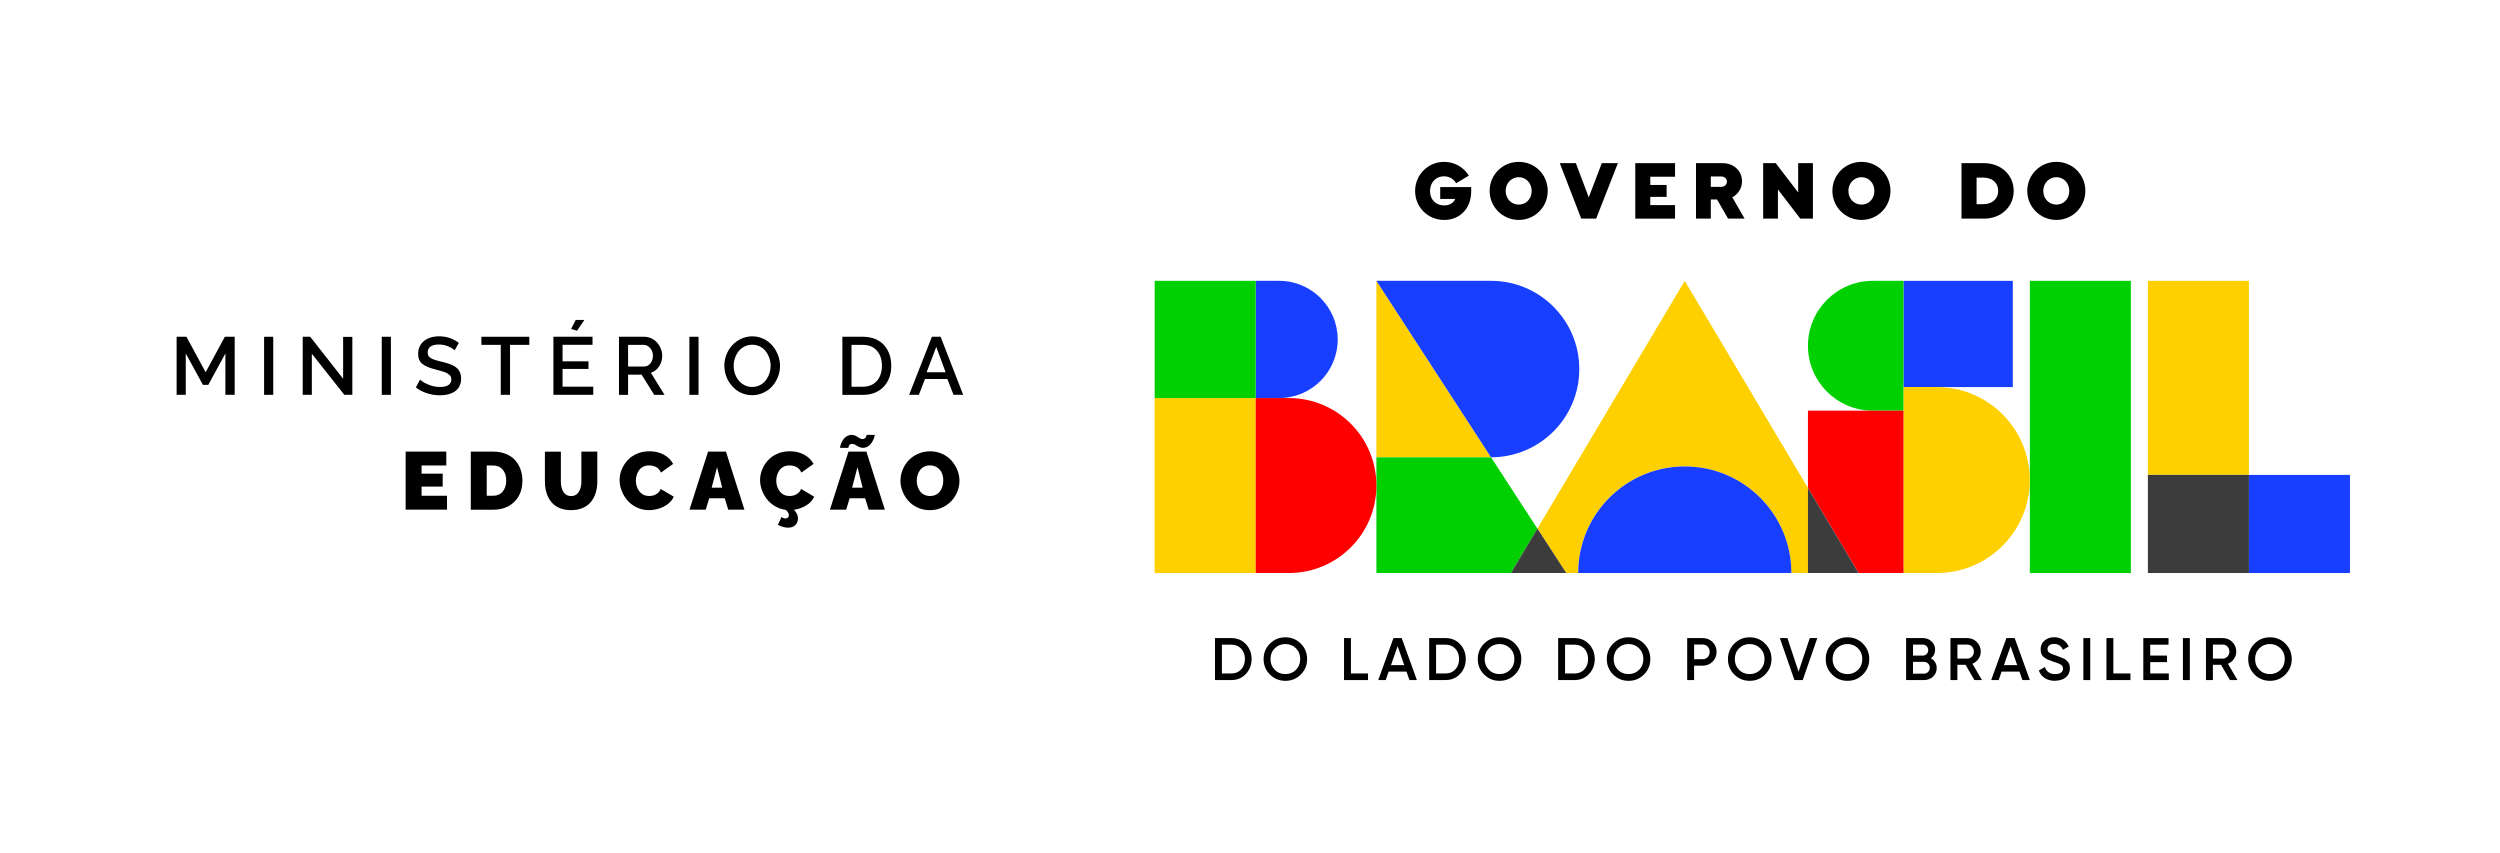 <svg width="695" height="237" viewBox="0 0 695 237" fill="none" xmlns="http://www.w3.org/2000/svg">
<path d="M62.66 109.76V98.26L57.91 106.99H56.41L51.64 98.26V109.76H49.1V93.62H51.83L57.17 103.49L62.51 93.62H65.24V109.76H62.66Z" fill="black"/>
<path d="M73.42 109.76V93.62H75.96V109.76H73.42Z" fill="black"/>
<path d="M86.69 98.34V109.76H84.15V93.62H86.24L95.39 105.29V93.64H97.95V109.76H95.72L86.69 98.34Z" fill="black"/>
<path d="M106.13 109.76V93.62H108.67V109.76H106.13Z" fill="black"/>
<path d="M126.41 97.41C126.06 97.03 125.47 96.66 124.63 96.3C123.79 95.94 122.93 95.77 122.04 95.77C120.99 95.77 120.2 95.96 119.68 96.35C119.16 96.74 118.9 97.29 118.9 98C118.9 98.22 118.93 98.42 118.99 98.6C119.05 98.78 119.12 98.93 119.22 99.07C119.32 99.21 119.45 99.34 119.64 99.46C119.83 99.59 120.01 99.69 120.19 99.78C120.37 99.87 120.62 99.96 120.93 100.06C121.24 100.16 121.54 100.25 121.81 100.32C122.08 100.39 122.44 100.48 122.89 100.59C123.6 100.76 124.21 100.93 124.71 101.1C125.21 101.27 125.7 101.48 126.16 101.73C126.63 101.98 127 102.27 127.28 102.58C127.56 102.9 127.79 103.28 127.95 103.73C128.12 104.18 128.2 104.7 128.2 105.27C128.2 105.91 128.1 106.49 127.89 107.01C127.69 107.53 127.41 107.97 127.05 108.32C126.69 108.68 126.26 108.97 125.76 109.21C125.26 109.45 124.72 109.62 124.14 109.73C123.56 109.84 122.94 109.89 122.27 109.89C121.04 109.89 119.85 109.7 118.71 109.33C117.57 108.96 116.53 108.42 115.61 107.71L116.78 105.52C117.25 106 118.01 106.47 119.06 106.91C120.11 107.36 121.2 107.58 122.32 107.58C123.33 107.58 124.1 107.4 124.65 107.05C125.19 106.69 125.47 106.18 125.47 105.52C125.47 105.25 125.43 105.01 125.35 104.8C125.27 104.59 125.13 104.39 124.93 104.22C124.73 104.05 124.52 103.9 124.31 103.77C124.1 103.64 123.8 103.51 123.41 103.38C123.02 103.25 122.67 103.14 122.34 103.05C122.02 102.96 121.58 102.85 121.04 102.71C120.19 102.49 119.49 102.26 118.93 102.03C118.38 101.8 117.88 101.52 117.46 101.19C117.03 100.86 116.72 100.46 116.53 100.01C116.34 99.56 116.24 99.02 116.24 98.39C116.24 97.61 116.39 96.91 116.69 96.29C116.99 95.66 117.4 95.15 117.93 94.74C118.46 94.33 119.07 94.02 119.78 93.81C120.49 93.6 121.26 93.49 122.1 93.49C124.08 93.49 125.9 94.1 127.55 95.31L126.39 97.4L126.41 97.41Z" fill="black"/>
<path d="M147.15 95.87H141.79V109.76H139.21V95.87H133.83V93.62H147.15V95.87Z" fill="black"/>
<path d="M164.92 107.5V109.75H153.85V93.61H164.72V95.86H156.39V100.45H163.6V102.57H156.39V107.5H164.92ZM160.4 91.95L158.76 91.45L160.06 88.95H162.45L160.41 91.95H160.4Z" fill="black"/>
<path d="M172.08 109.76V93.62H179.11C179.81 93.62 180.48 93.77 181.11 94.08C181.74 94.39 182.27 94.78 182.7 95.28C183.13 95.78 183.47 96.34 183.72 96.97C183.97 97.6 184.1 98.24 184.1 98.88C184.1 99.98 183.81 100.96 183.23 101.85C182.65 102.73 181.89 103.33 180.94 103.63L184.74 109.77H181.87L178.36 104.15H174.61V109.77H172.07L172.08 109.76ZM174.62 101.89H179.08C179.78 101.89 180.36 101.6 180.82 101.01C181.28 100.42 181.51 99.71 181.51 98.87C181.51 98.03 181.25 97.34 180.73 96.75C180.21 96.16 179.61 95.87 178.93 95.87H174.61V101.89H174.62Z" fill="black"/>
<path d="M191.65 109.76V93.62H194.19V109.76H191.65Z" fill="black"/>
<path d="M201.36 101.69C201.36 100.62 201.56 99.59 201.95 98.6C202.35 97.6 202.88 96.73 203.57 95.98C204.25 95.23 205.08 94.63 206.05 94.18C207.02 93.73 208.05 93.5 209.14 93.5C210.23 93.5 211.31 93.74 212.28 94.21C213.26 94.68 214.07 95.31 214.73 96.08C215.39 96.85 215.9 97.73 216.28 98.71C216.66 99.69 216.85 100.69 216.85 101.7C216.85 102.77 216.65 103.8 216.26 104.79C215.86 105.78 215.33 106.65 214.66 107.4C213.99 108.15 213.16 108.75 212.2 109.19C211.23 109.64 210.2 109.86 209.11 109.86C208.21 109.86 207.35 109.71 206.53 109.41C205.71 109.11 205 108.7 204.38 108.17C203.76 107.64 203.23 107.04 202.77 106.35C202.31 105.66 201.97 104.92 201.73 104.11C201.49 103.31 201.37 102.49 201.37 101.67L201.36 101.69ZM209.11 107.57C209.89 107.57 210.62 107.4 211.28 107.06C211.94 106.72 212.48 106.27 212.9 105.71C213.32 105.15 213.65 104.52 213.88 103.83C214.11 103.13 214.23 102.42 214.23 101.69C214.23 100.96 214.11 100.19 213.86 99.49C213.61 98.79 213.27 98.16 212.84 97.61C212.41 97.07 211.87 96.63 211.22 96.31C210.57 95.99 209.87 95.83 209.12 95.83C208.37 95.83 207.61 96 206.95 96.34C206.29 96.68 205.74 97.12 205.31 97.68C204.88 98.23 204.55 98.86 204.31 99.56C204.07 100.26 203.96 100.97 203.96 101.7C203.96 102.72 204.17 103.68 204.58 104.56C204.99 105.45 205.6 106.17 206.4 106.74C207.2 107.3 208.11 107.58 209.13 107.58L209.11 107.57Z" fill="black"/>
<path d="M234.18 109.76V93.62H239.91C241.18 93.62 242.31 93.83 243.32 94.25C244.33 94.67 245.16 95.25 245.8 95.98C246.44 96.72 246.93 97.57 247.27 98.53C247.61 99.49 247.77 100.54 247.77 101.67C247.77 104.11 247.05 106.07 245.62 107.55C244.19 109.03 242.28 109.77 239.9 109.77H234.17L234.18 109.76ZM239.91 95.87H236.72V107.51H239.91C241.02 107.51 241.98 107.25 242.78 106.74C243.58 106.23 244.18 105.53 244.58 104.66C244.98 103.79 245.18 102.79 245.18 101.67C245.18 99.95 244.71 98.55 243.77 97.48C242.83 96.41 241.54 95.88 239.9 95.88L239.91 95.87Z" fill="black"/>
<path d="M259.08 93.61H261.49L267.76 109.75H265.07L263.37 105.36H257.14L255.45 109.75H252.74L259.07 93.61H259.08ZM262.88 103.49L260.28 96.42L257.6 103.49H262.87H262.88Z" fill="black"/>
<path d="M124.27 137.82V141.68H112.77V125.54H124.07V129.4H117.2V131.68H123.07V135.27H117.2V137.82H124.27Z" fill="black"/>
<path d="M130.88 141.69V125.55H137.09C138.39 125.55 139.57 125.76 140.62 126.18C141.67 126.6 142.52 127.18 143.18 127.91C143.84 128.65 144.35 129.5 144.7 130.46C145.05 131.42 145.23 132.47 145.23 133.6C145.23 136.04 144.49 138 143 139.48C141.52 140.96 139.54 141.7 137.09 141.7H130.88V141.69ZM137.09 129.4H135.31V137.82H137.09C138.22 137.82 139.11 137.43 139.76 136.64C140.41 135.85 140.73 134.84 140.73 133.59C140.73 132.34 140.4 131.31 139.75 130.55C139.1 129.79 138.21 129.41 137.08 129.41L137.09 129.4Z" fill="black"/>
<path d="M158.76 141.82C157.75 141.82 156.84 141.68 156.02 141.4C155.2 141.12 154.51 140.73 153.95 140.25C153.39 139.76 152.92 139.18 152.55 138.5C152.17 137.82 151.9 137.09 151.73 136.32C151.56 135.55 151.48 134.72 151.48 133.85V125.56H155.92V133.85C155.92 134.41 155.97 134.92 156.08 135.39C156.19 135.86 156.35 136.29 156.57 136.67C156.79 137.05 157.08 137.35 157.46 137.57C157.83 137.79 158.27 137.9 158.76 137.9C159.25 137.9 159.7 137.79 160.08 137.57C160.46 137.35 160.75 137.04 160.97 136.65C161.19 136.26 161.35 135.83 161.46 135.36C161.57 134.89 161.62 134.38 161.62 133.84V125.55H166.05V133.84C166.05 134.99 165.9 136.04 165.61 136.99C165.32 137.94 164.87 138.78 164.29 139.51C163.71 140.24 162.95 140.8 162 141.21C161.06 141.62 159.97 141.82 158.75 141.82H158.76Z" fill="black"/>
<path d="M180.51 125.449C182.03 125.449 183.37 125.769 184.53 126.399C185.69 127.039 186.56 127.889 187.13 128.969L183.74 131.379C183.59 130.999 183.39 130.679 183.14 130.409C182.89 130.139 182.61 129.929 182.3 129.789C181.99 129.649 181.68 129.539 181.37 129.479C181.06 129.419 180.75 129.389 180.42 129.389C179.81 129.389 179.27 129.509 178.79 129.759C178.31 130.009 177.93 130.339 177.64 130.749C177.35 131.159 177.14 131.609 176.99 132.099C176.84 132.589 176.77 133.099 176.77 133.619C176.77 134.799 177.11 135.799 177.78 136.639C178.45 137.479 179.35 137.889 180.47 137.889C180.91 137.889 181.33 137.829 181.72 137.709C182.12 137.589 182.5 137.369 182.87 137.069C183.24 136.759 183.5 136.379 183.67 135.919L187.29 138.069C186.99 138.829 186.46 139.509 185.7 140.089C184.94 140.669 184.1 141.109 183.17 141.389C182.24 141.679 181.31 141.819 180.37 141.819C179.22 141.819 178.13 141.579 177.1 141.099C176.07 140.619 175.21 139.989 174.51 139.209C173.81 138.429 173.26 137.539 172.86 136.529C172.46 135.529 172.25 134.509 172.25 133.479C172.25 132.449 172.44 131.519 172.82 130.569C173.2 129.619 173.74 128.759 174.42 127.999C175.1 127.239 175.98 126.619 177.03 126.159C178.09 125.689 179.24 125.459 180.49 125.459L180.51 125.449Z" fill="black"/>
<path d="M196.86 125.54H201.81L206.95 141.68H202.45L201.47 138.51H197.16L196.2 141.68H191.68L196.84 125.54H196.86ZM200.77 135.57L199.34 129.88L197.84 135.57H200.77Z" fill="black"/>
<path d="M226.33 138.069C225.94 139.029 225.22 139.839 224.18 140.479C223.14 141.119 221.98 141.539 220.72 141.729C221.46 142.469 221.83 143.269 221.83 144.119C221.83 144.849 221.59 145.459 221.12 145.949C220.65 146.449 219.97 146.689 219.07 146.689C218.17 146.689 217.23 146.429 216.26 145.909L217.26 143.699C217.59 143.989 217.96 144.129 218.35 144.129C218.63 144.129 218.86 144.049 219.04 143.889C219.22 143.729 219.31 143.509 219.31 143.239C219.31 142.769 219.02 142.269 218.44 141.739C217.4 141.609 216.44 141.289 215.54 140.769C214.64 140.249 213.88 139.609 213.27 138.849C212.66 138.089 212.18 137.239 211.83 136.309C211.48 135.379 211.3 134.429 211.3 133.469C211.3 132.509 211.49 131.509 211.87 130.559C212.25 129.609 212.79 128.749 213.47 127.989C214.15 127.229 215.03 126.609 216.08 126.149C217.14 125.679 218.29 125.449 219.54 125.449C221.06 125.449 222.4 125.769 223.56 126.399C224.72 127.039 225.59 127.889 226.16 128.969L222.77 131.379C222.62 130.999 222.42 130.679 222.17 130.409C221.92 130.139 221.64 129.929 221.33 129.789C221.02 129.649 220.71 129.539 220.4 129.479C220.09 129.419 219.78 129.389 219.45 129.389C218.84 129.389 218.3 129.509 217.82 129.759C217.34 130.009 216.96 130.339 216.67 130.749C216.38 131.159 216.17 131.609 216.02 132.099C215.87 132.589 215.8 133.099 215.8 133.619C215.8 134.799 216.14 135.799 216.81 136.639C217.48 137.479 218.38 137.889 219.5 137.889C219.94 137.889 220.36 137.829 220.75 137.709C221.15 137.589 221.53 137.369 221.9 137.069C222.27 136.759 222.53 136.379 222.7 135.919L226.32 138.069H226.33Z" fill="black"/>
<path d="M235.9 125.54H240.85L245.99 141.68H241.49L240.51 138.51H236.2L235.24 141.68H230.72L235.88 125.54H235.9ZM236.9 123.4C236.71 123.4 236.54 123.44 236.4 123.51C236.26 123.58 236.15 123.67 236.09 123.76C236.02 123.86 235.97 123.97 235.93 124.09C235.89 124.21 235.87 124.3 235.86 124.36C235.86 124.41 235.85 124.46 235.85 124.5H233.55C233.55 124.32 233.59 124.09 233.66 123.82C233.73 123.54 233.85 123.23 234.02 122.89C234.19 122.55 234.39 122.23 234.62 121.94C234.85 121.65 235.15 121.4 235.52 121.2C235.89 121 236.29 120.9 236.72 120.9C237.05 120.9 237.37 120.96 237.68 121.08C237.99 121.2 238.23 121.34 238.42 121.48C238.61 121.62 238.83 121.76 239.08 121.88C239.33 122 239.56 122.06 239.79 122.06C239.98 122.06 240.14 122.02 240.29 121.94C240.44 121.86 240.55 121.77 240.62 121.67C240.69 121.57 240.75 121.45 240.8 121.33C240.85 121.21 240.88 121.11 240.89 121.04C240.9 120.97 240.91 120.92 240.91 120.89H243.19C243.19 121.02 243.15 121.21 243.08 121.47C243.01 121.73 242.88 122.03 242.71 122.39C242.54 122.75 242.34 123.07 242.1 123.38C241.86 123.69 241.55 123.95 241.17 124.17C240.78 124.39 240.37 124.5 239.94 124.5C239.63 124.5 239.32 124.44 239.02 124.33C238.72 124.22 238.47 124.09 238.28 123.95C238.08 123.81 237.86 123.69 237.61 123.57C237.36 123.46 237.12 123.4 236.9 123.4ZM239.81 135.57L238.38 129.88L236.88 135.57H239.81Z" fill="black"/>
<path d="M250.34 133.59C250.34 132.53 250.55 131.51 250.96 130.52C251.38 129.53 251.94 128.66 252.66 127.92C253.38 127.17 254.25 126.57 255.29 126.13C256.32 125.68 257.42 125.46 258.59 125.46C259.76 125.46 260.88 125.69 261.92 126.17C262.96 126.64 263.82 127.26 264.51 128.04C265.2 128.82 265.75 129.69 266.14 130.68C266.54 131.66 266.73 132.67 266.73 133.7C266.73 134.73 266.52 135.77 266.11 136.75C265.7 137.73 265.14 138.6 264.42 139.35C263.71 140.1 262.83 140.7 261.79 141.15C260.75 141.6 259.65 141.83 258.48 141.83C257.31 141.83 256.19 141.6 255.15 141.13C254.12 140.66 253.25 140.05 252.56 139.28C251.86 138.51 251.32 137.63 250.92 136.64C250.52 135.65 250.32 134.64 250.32 133.6L250.34 133.59ZM258.55 137.89C259.16 137.89 259.71 137.77 260.2 137.52C260.69 137.27 261.07 136.94 261.36 136.53C261.65 136.11 261.87 135.66 262.01 135.16C262.16 134.66 262.23 134.14 262.23 133.59C262.23 132.84 262.1 132.15 261.84 131.52C261.58 130.89 261.16 130.39 260.59 129.98C260.02 129.58 259.33 129.38 258.53 129.38C257.92 129.38 257.37 129.5 256.89 129.75C256.41 129.99 256.02 130.32 255.74 130.73C255.45 131.14 255.23 131.59 255.08 132.09C254.93 132.59 254.86 133.1 254.86 133.64C254.86 134.18 254.94 134.72 255.09 135.22C255.24 135.72 255.47 136.17 255.76 136.57C256.06 136.97 256.44 137.29 256.93 137.53C257.41 137.77 257.96 137.89 258.56 137.89H258.55Z" fill="black"/>
<path d="M342.36 177.391C343.96 177.391 345.29 177.951 346.35 179.071C347.41 180.191 347.94 181.581 347.94 183.221C347.94 184.861 347.41 186.241 346.35 187.361C345.29 188.491 343.96 189.051 342.36 189.051H337.77V177.381H342.36V177.391ZM342.36 187.221C343.46 187.221 344.36 186.841 345.05 186.091C345.74 185.331 346.09 184.381 346.09 183.221C346.09 182.061 345.74 181.101 345.05 180.341C344.35 179.591 343.46 179.221 342.36 179.221H339.69V187.221H342.36Z" fill="black"/>
<path d="M361.62 187.511C360.45 188.681 359.02 189.271 357.33 189.271C355.64 189.271 354.21 188.681 353.04 187.511C351.87 186.341 351.28 184.911 351.28 183.221C351.28 181.531 351.87 180.101 353.04 178.931C354.21 177.761 355.64 177.171 357.33 177.171C359.02 177.171 360.45 177.761 361.62 178.931C362.79 180.101 363.38 181.531 363.38 183.221C363.38 184.911 362.79 186.341 361.62 187.511ZM354.39 186.211C355.18 187.011 356.17 187.401 357.33 187.401C358.49 187.401 359.48 187.001 360.27 186.211C361.06 185.421 361.46 184.421 361.46 183.221C361.46 182.021 361.06 181.021 360.27 180.231C359.47 179.441 358.49 179.041 357.33 179.041C356.17 179.041 355.18 179.441 354.39 180.231C353.59 181.021 353.2 182.021 353.2 183.221C353.2 184.421 353.6 185.421 354.39 186.211Z" fill="black"/>
<path d="M375.56 187.221H380.31V189.061H373.64V177.391H375.56V187.221Z" fill="black"/>
<path d="M391.83 189.061L391.01 186.711H386.05L385.23 189.061H383.15L387.38 177.391H389.68L393.9 189.061H391.83ZM386.68 184.911H390.38L388.54 179.641L386.69 184.911H386.68Z" fill="black"/>
<path d="M401.9 177.391C403.5 177.391 404.83 177.951 405.89 179.071C406.95 180.191 407.48 181.581 407.48 183.221C407.48 184.861 406.95 186.241 405.89 187.361C404.83 188.491 403.5 189.051 401.9 189.051H397.31V177.381H401.9V177.391ZM401.9 187.221C403 187.221 403.9 186.841 404.59 186.091C405.28 185.331 405.63 184.381 405.63 183.221C405.63 182.061 405.28 181.101 404.59 180.341C403.89 179.591 403 179.221 401.9 179.221H399.23V187.221H401.9Z" fill="black"/>
<path d="M421.16 187.511C419.99 188.681 418.56 189.271 416.87 189.271C415.18 189.271 413.75 188.681 412.58 187.511C411.41 186.341 410.82 184.911 410.82 183.221C410.82 181.531 411.41 180.101 412.58 178.931C413.75 177.761 415.18 177.171 416.87 177.171C418.56 177.171 419.99 177.761 421.16 178.931C422.33 180.101 422.92 181.531 422.92 183.221C422.92 184.911 422.33 186.341 421.16 187.511ZM413.93 186.211C414.72 187.011 415.71 187.401 416.87 187.401C418.03 187.401 419.02 187.001 419.81 186.211C420.6 185.421 421 184.421 421 183.221C421 182.021 420.6 181.021 419.81 180.231C419.01 179.441 418.03 179.041 416.87 179.041C415.71 179.041 414.72 179.441 413.93 180.231C413.13 181.021 412.74 182.021 412.74 183.221C412.74 184.421 413.14 185.421 413.93 186.211Z" fill="black"/>
<path d="M437.76 177.391C439.36 177.391 440.69 177.951 441.75 179.071C442.81 180.191 443.34 181.581 443.34 183.221C443.34 184.861 442.81 186.241 441.75 187.361C440.69 188.491 439.36 189.051 437.76 189.051H433.17V177.381H437.76V177.391ZM437.76 187.221C438.86 187.221 439.76 186.841 440.45 186.091C441.14 185.331 441.49 184.381 441.49 183.221C441.49 182.061 441.14 181.101 440.45 180.341C439.75 179.591 438.86 179.221 437.76 179.221H435.09V187.221H437.76Z" fill="black"/>
<path d="M457.029 187.511C455.859 188.681 454.429 189.271 452.739 189.271C451.049 189.271 449.619 188.681 448.449 187.511C447.279 186.341 446.689 184.911 446.689 183.221C446.689 181.531 447.279 180.101 448.449 178.931C449.619 177.761 451.049 177.171 452.739 177.171C454.429 177.171 455.859 177.761 457.029 178.931C458.199 180.101 458.789 181.531 458.789 183.221C458.789 184.911 458.199 186.341 457.029 187.511ZM449.789 186.211C450.579 187.011 451.569 187.401 452.729 187.401C453.889 187.401 454.879 187.001 455.669 186.211C456.459 185.421 456.859 184.421 456.859 183.221C456.859 182.021 456.459 181.021 455.669 180.231C454.869 179.441 453.889 179.041 452.729 179.041C451.569 179.041 450.579 179.441 449.789 180.231C448.989 181.021 448.599 182.021 448.599 183.221C448.599 184.421 448.999 185.421 449.789 186.211Z" fill="black"/>
<path d="M473.34 177.391C474.44 177.391 475.36 177.761 476.1 178.491C476.84 179.221 477.21 180.141 477.21 181.221C477.21 182.301 476.84 183.211 476.1 183.951C475.36 184.691 474.44 185.061 473.34 185.061H470.96V189.061H469.04V177.391H473.34ZM473.34 183.251C473.91 183.251 474.37 183.061 474.74 182.681C475.11 182.301 475.29 181.811 475.29 181.221C475.29 180.631 475.11 180.141 474.74 179.761C474.37 179.381 473.91 179.181 473.34 179.181H470.96V183.251H473.34Z" fill="black"/>
<path d="M490.71 187.511C489.54 188.681 488.11 189.271 486.42 189.271C484.73 189.271 483.3 188.681 482.13 187.511C480.96 186.341 480.37 184.911 480.37 183.221C480.37 181.531 480.96 180.101 482.13 178.931C483.3 177.761 484.73 177.171 486.42 177.171C488.11 177.171 489.54 177.761 490.71 178.931C491.88 180.101 492.47 181.531 492.47 183.221C492.47 184.911 491.88 186.341 490.71 187.511ZM483.47 186.211C484.26 187.011 485.25 187.401 486.41 187.401C487.57 187.401 488.56 187.001 489.35 186.211C490.14 185.421 490.54 184.421 490.54 183.221C490.54 182.021 490.14 181.021 489.35 180.231C488.55 179.441 487.57 179.041 486.41 179.041C485.25 179.041 484.26 179.441 483.47 180.231C482.67 181.021 482.28 182.021 482.28 183.221C482.28 184.421 482.68 185.421 483.47 186.211Z" fill="black"/>
<path d="M498.85 189.061L494.8 177.391H496.9L500 186.731L503.12 177.391H505.21L501.16 189.061H498.85Z" fill="black"/>
<path d="M517.89 187.511C516.72 188.681 515.29 189.271 513.6 189.271C511.91 189.271 510.48 188.681 509.31 187.511C508.14 186.341 507.55 184.911 507.55 183.221C507.55 181.531 508.14 180.101 509.31 178.931C510.48 177.761 511.91 177.171 513.6 177.171C515.29 177.171 516.72 177.761 517.89 178.931C519.06 180.101 519.65 181.531 519.65 183.221C519.65 184.911 519.06 186.341 517.89 187.511ZM510.65 186.211C511.44 187.011 512.43 187.401 513.59 187.401C514.75 187.401 515.74 187.001 516.53 186.211C517.32 185.421 517.72 184.421 517.72 183.221C517.72 182.021 517.32 181.021 516.53 180.231C515.73 179.441 514.75 179.041 513.59 179.041C512.43 179.041 511.44 179.441 510.65 180.231C509.85 181.021 509.46 182.021 509.46 183.221C509.46 184.421 509.86 185.421 510.65 186.211Z" fill="black"/>
<path d="M536.77 183.001C537.28 183.271 537.68 183.631 537.97 184.101C538.26 184.571 538.4 185.111 538.4 185.721C538.4 186.681 538.06 187.471 537.38 188.101C536.7 188.731 535.87 189.051 534.9 189.051H529.9V177.381H534.54C535.5 177.381 536.31 177.691 536.97 178.311C537.63 178.931 537.96 179.701 537.96 180.621C537.96 181.631 537.57 182.431 536.78 183.001M534.54 179.191H531.82V182.261H534.54C534.96 182.261 535.32 182.111 535.61 181.821C535.9 181.531 536.04 181.161 536.04 180.731C536.04 180.301 535.89 179.931 535.61 179.641C535.32 179.351 534.96 179.201 534.54 179.201M534.9 187.261C535.34 187.261 535.72 187.101 536.02 186.791C536.33 186.471 536.48 186.091 536.48 185.631C536.48 185.171 536.33 184.791 536.02 184.471C535.71 184.151 535.34 184.001 534.9 184.001H531.81V187.271H534.9V187.261Z" fill="black"/>
<path d="M548.89 189.061L546.42 184.811H544.15V189.061H542.23V177.391H546.9C547.94 177.391 548.83 177.751 549.56 178.481C550.29 179.211 550.65 180.091 550.65 181.141C550.65 181.881 550.44 182.561 550.01 183.181C549.58 183.801 549.02 184.251 548.33 184.521L550.98 189.051H548.88L548.89 189.061ZM544.16 179.191V183.091H546.91C547.42 183.091 547.85 182.901 548.21 182.521C548.57 182.141 548.74 181.681 548.74 181.141C548.74 180.601 548.56 180.131 548.21 179.761C547.85 179.381 547.42 179.191 546.91 179.191H544.16Z" fill="black"/>
<path d="M562.23 189.061L561.41 186.711H556.45L555.63 189.061H553.55L557.78 177.391H560.08L564.3 189.061H562.23ZM557.08 184.911H560.78L558.94 179.641L557.09 184.911H557.08Z" fill="black"/>
<path d="M571.3 189.27C570.18 189.27 569.22 189.02 568.44 188.5C567.66 187.99 567.11 187.29 566.8 186.4L568.45 185.43C568.92 186.74 569.88 187.4 571.35 187.4C572.07 187.4 572.61 187.26 572.98 186.98C573.34 186.7 573.52 186.33 573.52 185.87C573.52 185.41 573.33 185.03 572.94 184.78C572.55 184.53 571.86 184.26 570.87 183.96C570.33 183.76 569.88 183.59 569.53 183.46C569.18 183.33 568.81 183.13 568.43 182.87C568.05 182.61 567.76 182.28 567.57 181.89C567.38 181.5 567.29 181.05 567.29 180.52C567.29 179.49 567.66 178.67 568.39 178.06C569.12 177.45 570.01 177.15 571.04 177.15C571.97 177.15 572.79 177.38 573.49 177.83C574.19 178.29 574.73 178.91 575.11 179.71L573.49 180.64C573 179.55 572.18 179.01 571.04 179.01C570.48 179.01 570.04 179.14 569.71 179.4C569.38 179.66 569.21 180.01 569.21 180.46C569.21 180.91 569.38 181.22 569.72 181.46C570.06 181.7 570.68 181.96 571.57 182.24C572.01 182.4 572.33 182.52 572.53 182.6C572.73 182.68 573.02 182.79 573.4 182.93C573.78 183.07 574.06 183.22 574.25 183.38C574.44 183.54 574.64 183.73 574.85 183.97C575.06 184.21 575.22 184.48 575.3 184.78C575.39 185.08 575.43 185.43 575.43 185.81C575.43 186.87 575.05 187.7 574.29 188.32C573.53 188.94 572.53 189.24 571.3 189.24" fill="black"/>
<path d="M581.09 177.391H579.17V189.061H581.09V177.391Z" fill="black"/>
<path d="M587.51 187.221H592.26V189.061H585.59V177.391H587.51V187.221Z" fill="black"/>
<path d="M597.76 187.221H602.93V189.061H595.84V177.391H602.85V179.221H597.76V182.251H602.43V184.071H597.76V187.221Z" fill="black"/>
<path d="M608.77 177.391H606.85V189.061H608.77V177.391Z" fill="black"/>
<path d="M619.92 189.061L617.45 184.811H615.18V189.061H613.26V177.391H617.93C618.97 177.391 619.86 177.751 620.59 178.481C621.32 179.211 621.68 180.091 621.68 181.141C621.68 181.881 621.47 182.561 621.04 183.181C620.61 183.801 620.05 184.251 619.36 184.521L622.01 189.051H619.91L619.92 189.061ZM615.19 179.191V183.091H617.94C618.45 183.091 618.88 182.901 619.24 182.521C619.6 182.141 619.77 181.681 619.77 181.141C619.77 180.601 619.59 180.131 619.24 179.761C618.88 179.381 618.45 179.191 617.94 179.191H615.19Z" fill="black"/>
<path d="M635.34 187.511C634.17 188.681 632.74 189.271 631.05 189.271C629.36 189.271 627.93 188.681 626.76 187.511C625.59 186.341 625 184.911 625 183.221C625 181.531 625.59 180.101 626.76 178.931C627.93 177.761 629.36 177.171 631.05 177.171C632.74 177.171 634.17 177.761 635.34 178.931C636.51 180.101 637.1 181.531 637.1 183.221C637.1 184.911 636.51 186.341 635.34 187.511ZM628.1 186.211C628.89 187.011 629.88 187.401 631.04 187.401C632.2 187.401 633.19 187.001 633.98 186.211C634.77 185.421 635.17 184.421 635.17 183.221C635.17 182.021 634.77 181.021 633.98 180.231C633.18 179.441 632.2 179.041 631.04 179.041C629.88 179.041 628.89 179.441 628.1 180.231C627.3 181.021 626.91 182.021 626.91 183.221C626.91 184.421 627.31 185.421 628.1 186.211Z" fill="black"/>
<path d="M408.99 52.01V53.21C408.99 58.02 405.77 61.15 401.5 61.15C396.96 61.15 393.4 57.61 393.4 53.1C393.4 48.59 396.98 45 401.47 45C404.3 45 406.91 46.45 408.34 48.83L404.8 50.94C404.12 49.72 402.87 49.01 401.42 49.01C399.15 49.01 397.54 50.76 397.54 53.12C397.54 55.48 399.15 57.11 401.49 57.11C403.12 57.11 404.17 56.29 404.53 55.3H400.38V52.01H408.98H408.99Z" fill="black"/>
<path d="M414.12 53.07C414.12 48.58 417.7 45 422.22 45C426.74 45 430.27 48.58 430.27 53.07C430.27 57.56 426.69 61.14 422.22 61.14C417.75 61.14 414.12 57.56 414.12 53.07ZM425.8 53.07C425.8 50.89 424.23 49.26 422.22 49.26C420.21 49.26 418.57 50.89 418.57 53.07C418.57 55.25 420.16 56.88 422.22 56.88C424.28 56.88 425.8 55.25 425.8 53.07Z" fill="black"/>
<path d="M449.77 45.36L443.73 60.78H439.58L433.62 45.36H438.09L441.67 54.87L445.3 45.36H449.77Z" fill="black"/>
<path d="M458.779 49.13V51.42H463.319V54.73H458.779V57.02H465.659V60.78H454.609V45.36H465.659V49.13H458.779Z" fill="black"/>
<path d="M477.35 55.45H475.6V60.78H471.49V45.36H478.95C481.97 45.36 484.28 47.51 484.28 50.37C484.28 52.34 483.21 53.98 481.58 54.84L485 60.78H480.4L477.34 55.45H477.35ZM475.6 51.94H478.5C479.47 51.94 480.09 51.26 480.09 50.51C480.09 49.76 479.5 49.06 478.5 49.06H475.6V51.94Z" fill="black"/>
<path d="M503.99 45.36V60.78H500.48L494.26 52.66V60.78H490.16V45.36H493.65L499.89 53.5V45.36H503.99Z" fill="black"/>
<path d="M509.4 53.07C509.4 48.58 512.98 45 517.5 45C522.02 45 525.55 48.58 525.55 53.07C525.55 57.56 521.97 61.14 517.5 61.14C513.03 61.14 509.4 57.56 509.4 53.07ZM521.08 53.07C521.08 50.89 519.51 49.26 517.5 49.26C515.49 49.26 513.85 50.89 513.85 53.07C513.85 55.25 515.44 56.88 517.5 56.88C519.56 56.88 521.08 55.25 521.08 53.07Z" fill="black"/>
<path d="M559.81 53.07C559.81 57.49 556.27 60.78 551.58 60.78H545.3V45.36H551.58C556.28 45.36 559.81 48.65 559.81 53.07ZM555.5 53.07C555.5 50.82 553.82 49.37 551.37 49.37H549.49V56.76H551.37C553.82 56.76 555.5 55.31 555.5 53.06" fill="black"/>
<path d="M563.58 53.07C563.58 48.58 567.16 45 571.68 45C576.2 45 579.73 48.58 579.73 53.07C579.73 57.56 576.15 61.14 571.68 61.14C567.21 61.14 563.58 57.56 563.58 53.07ZM575.26 53.07C575.26 50.89 573.69 49.26 571.68 49.26C569.67 49.26 568.03 50.89 568.03 53.07C568.03 55.25 569.62 56.88 571.68 56.88C573.74 56.88 575.26 55.25 575.26 53.07Z" fill="black"/>
<path d="M502.61 159.3V135.66L468.36 78.07L421.86 156.26L427.4 146.94L435.43 159.29H420.05H438.73C438.73 142.93 452 129.66 468.36 129.66C484.72 129.66 497.99 142.93 497.99 159.29H516.67H502.61V159.3Z" fill="#FFD000"/>
<path d="M498 159.301C498 142.941 484.73 129.671 468.37 129.671C452.01 129.671 438.74 142.941 438.74 159.301H498.01H498Z" fill="#183EFF"/>
<path d="M414.51 127.13L382.64 78.07V127.13H414.51Z" fill="#FFD000"/>
<path d="M349.09 110.66H321V159.3H349.09V110.66Z" fill="#FFD000"/>
<path d="M625.199 78.07H597.109V132.01H625.199V78.07Z" fill="#FFD000"/>
<path d="M653.29 132.021H625.2V159.301H653.29V132.021Z" fill="#183EFF"/>
<path d="M420.05 159.301L427.4 146.951L414.51 127.131H382.64V159.301H420.05Z" fill="#00D000"/>
<path d="M592.38 78.07H564.29V159.3H592.38V78.07Z" fill="#00D000"/>
<path d="M355.59 78.07H349.09V110.66H355.59C364.59 110.66 371.88 103.37 371.88 94.37C371.88 85.37 364.59 78.07 355.59 78.07Z" fill="#183EFF"/>
<path d="M559.56 78.07H529.17V107.61H559.56V78.07Z" fill="#183EFF"/>
<path d="M538.44 107.61H529.16V159.3H538.44C552.71 159.3 564.28 147.73 564.28 133.46C564.28 119.19 552.71 107.61 538.44 107.61Z" fill="#FFD000"/>
<path d="M520.659 78.07C510.689 78.07 502.609 86.15 502.609 96.12C502.609 106.09 510.689 114.17 520.659 114.17H529.159V78.07H520.659Z" fill="#00D000"/>
<path d="M358.32 110.66H349.09V159.3H358.32C371.75 159.3 382.64 148.41 382.64 134.98C382.64 121.55 371.75 110.66 358.32 110.66Z" fill="#FF0000"/>
<path d="M414.51 78.07H382.64L414.51 127.13C428.06 127.13 439.04 116.15 439.04 102.6C439.04 89.05 428.06 78.07 414.51 78.07Z" fill="#183EFF"/>
<path d="M349.09 78.07H321V110.66H349.09V78.07Z" fill="#00D000"/>
<path d="M502.609 114.171V135.661L516.669 159.301H529.169V114.171H502.609Z" fill="#FF0000"/>
<path d="M502.609 135.66V159.3H516.669L502.609 135.66Z" fill="#3C3C3C"/>
<path d="M625.199 132.021H597.109V159.301H625.199V132.021Z" fill="#3C3C3C"/>
<path d="M420.05 159.3H435.43L427.4 146.94L420.05 159.3Z" fill="#3C3C3C"/>
</svg>
